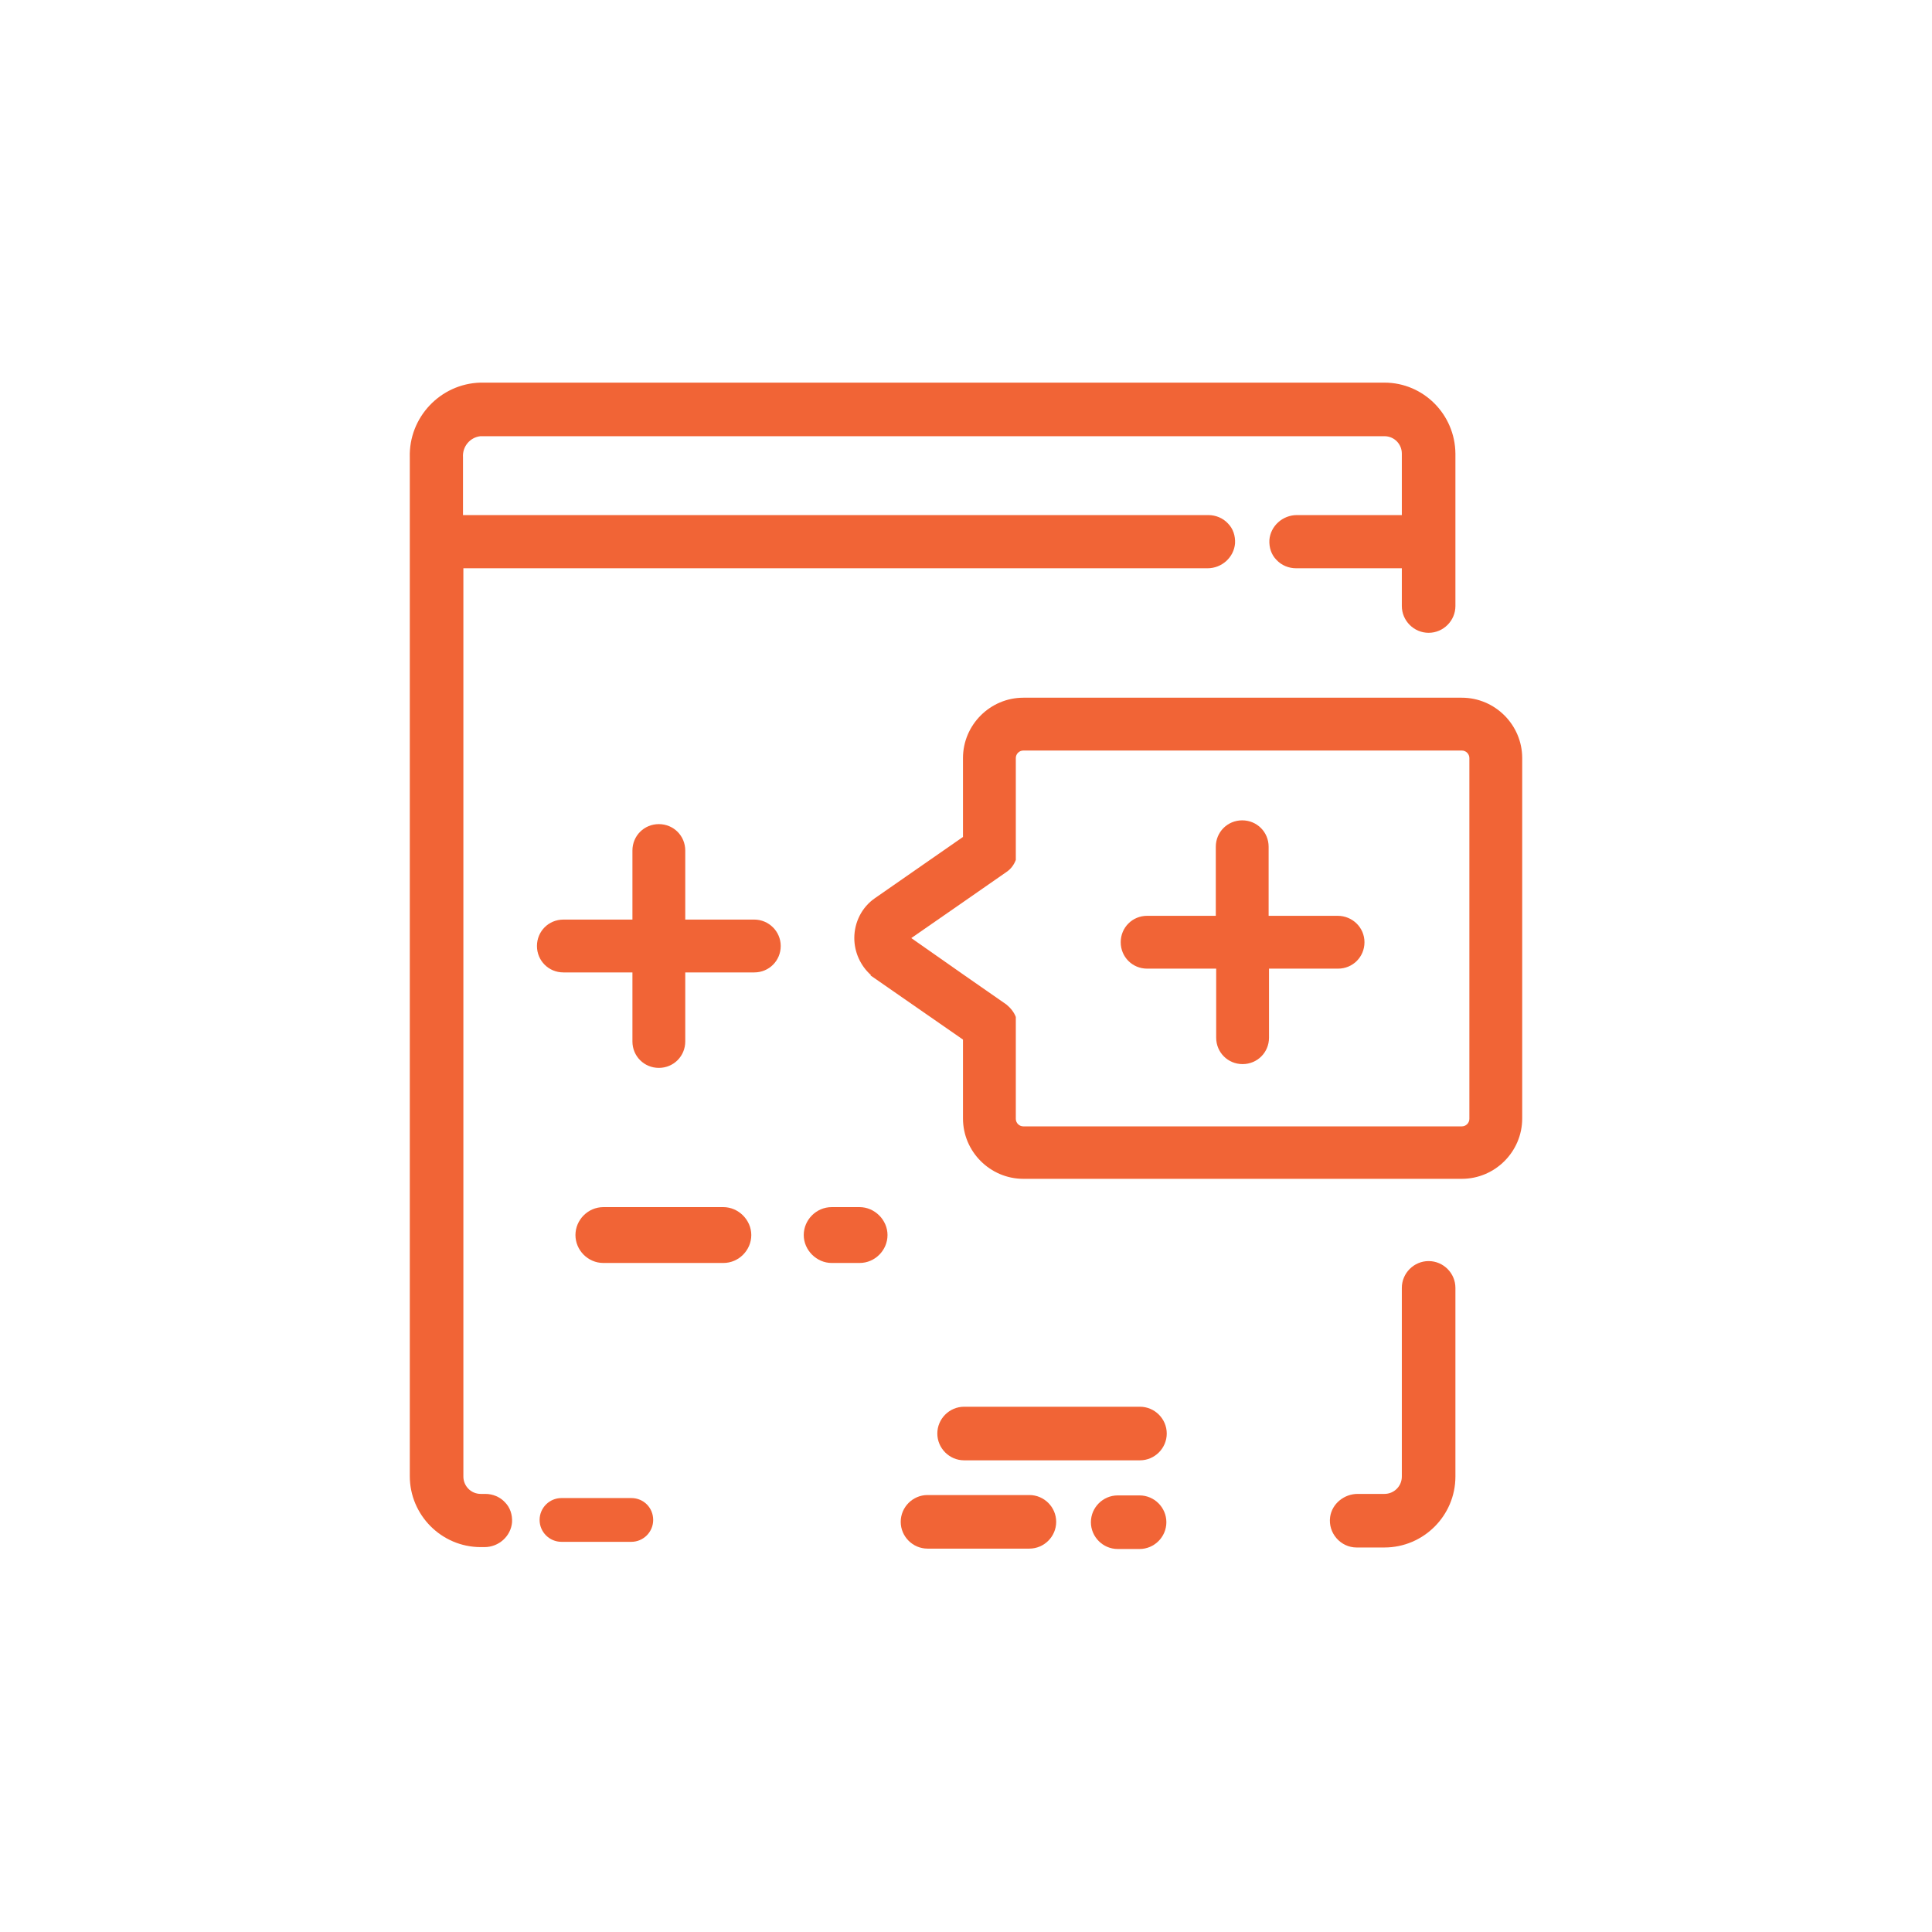 <?xml version="1.0" encoding="utf-8"?>
<!-- Generator: Adobe Illustrator 24.0.2, SVG Export Plug-In . SVG Version: 6.00 Build 0)  -->
<svg version="1.1" id="Capa_1" xmlns="http://www.w3.org/2000/svg" xmlns:xlink="http://www.w3.org/1999/xlink" x="0px" y="0px"
	 width="512px" height="512px" viewBox="0 0 512 512" style="enable-background:new 0 0 512 512;" xml:space="preserve">
<style type="text/css">
	.st0{fill:#F16436;}
</style>
<g>
	<path class="st0" d="M199.9,243.7h-18.3v-18.3c0-3.9-3.1-7-7-7s-7,3.1-7,7v18.3h-18.3c-3.9,0-7,3.1-7,7s3.1,7,7,7h18.3V276
		c0,3.9,3.1,7,7,7s7-3.1,7-7v-18.3h18.3c3.9,0,7-3.1,7-7S203.7,243.7,199.9,243.7z"/>
	<path class="st0" d="M354.5,242.7h-18.3v-18.3c0-3.9-3.1-7-7-7s-7,3.1-7,7v18.3H304c-3.9,0-7,3.1-7,7s3.1,7,7,7h18.3V275
		c0,3.9,3.1,7,7,7s7-3.1,7-7v-18.3h18.3c3.9,0,7-3.1,7-7S358.4,242.7,354.5,242.7z"/>
	<path class="st0" d="M302,396.3h-5.8c-3.9,0-7.1,3.2-7.1,7.1s3.2,7.1,7.1,7.1h5.8c3.9,0,7.1-3.2,7.1-7.1S305.9,396.3,302,396.3z"/>
	<path class="st0" d="M245.8,410.4h27c3.9,0,7.1-3.2,7.1-7.1s-3.2-7.1-7.1-7.1h-27c-3.9,0-7.1,3.2-7.1,7.1S241.9,410.4,245.8,410.4z
		"/>
	<path class="st0" d="M255.5,387h46.6c3.9,0,7.1-3.2,7.1-7.1s-3.2-7.1-7.1-7.1h-46.6c-3.9,0-7.1,3.2-7.1,7.1S251.6,387,255.5,387z"
		/>
	<path class="st0" d="M167.3,397h-18.5c-3.2,0-5.8,2.6-5.8,5.8s2.6,5.8,5.8,5.8h18.5c3.2,0,5.8-2.6,5.8-5.8S170.6,397,167.3,397z"/>
	<path class="st0" d="M371.5,391.3c0,2.6-2.1,4.6-4.6,4.6h-7.1c-3.6,0-6.8,2.6-7.3,6.1c-0.6,4.3,2.8,8.1,7,8.1h7.4
		c10.3,0,18.8-8.4,18.8-18.8v-50c0-3.9-3.2-7.1-7.1-7.1h0c-3.9,0-7.1,3.2-7.1,7.1V391.3z"/>
	<path class="st0" d="M385.7,120.2c-0.1-10.4-8.5-18.8-18.8-18.8H127.3c-10.6,0.3-19,9.2-18.7,19.8v270c0,10.3,8.4,18.8,18.8,18.8h1
		c3.8,0,7-2.9,7.3-6.6c0.1-2-0.5-3.9-1.9-5.3c-1.3-1.4-3.2-2.2-5.2-2.2h-1.2c-2.6,0-4.6-2.1-4.6-4.6V150.6H320c3.8,0,7-2.9,7.3-6.6
		c0.1-2-0.5-3.9-1.9-5.3c-1.3-1.4-3.2-2.2-5.2-2.2H122.7v-15.3c-0.2-2.9,1.9-5.3,4.6-5.6h239.6c2.6,0,4.6,2.1,4.6,4.6v16.3h-27.8
		c-3.8,0-7,2.9-7.3,6.6c-0.1,2,0.5,3.9,1.9,5.3c1.3,1.4,3.2,2.2,5.2,2.2h28v10c0,3.9,3.2,7.1,7.1,7.1h0c3.9,0,7.1-3.2,7.1-7.1V120.2
		z"/>
	<g>
		<path class="st0" d="M159.9,334.7h31.8c4.1,0,7.4-3.4,7.4-7.4s-3.4-7.4-7.4-7.4h-31.8c-4.1,0-7.4,3.4-7.4,7.4
			S155.8,334.7,159.9,334.7z"/>
		<path class="st0" d="M227.8,334.7c4.1,0,7.4-3.4,7.4-7.4s-3.4-7.4-7.4-7.4h-7.4c-4.1,0-7.4,3.4-7.4,7.4s3.4,7.4,7.4,7.4H227.8z"/>
	</g>
	<path class="st0" d="M387.4,184.9H271.2c-8.8,0-16,7.2-16,16v20.9L231.9,238c-3.5,2.4-5.5,6.4-5.5,10.6c0,3.7,1.6,7.3,4.4,9.8
		l-0.1,0.1l24.5,17v20.9c0,8.8,7.2,16,16,16h116.2c8.8,0,16-7.2,16-16v-95.5C403.4,192.1,396.2,184.9,387.4,184.9z M389.4,296.5
		c0,1.1-0.9,2-2,2H271.2c-1.1,0-2-0.9-2-2v-5.6v-21.4c-0.5-1.3-1.4-2.4-2.5-3.3l-11.5-8l-13.7-9.6l13.7-9.5l11.5-8
		c1.2-0.8,2-1.9,2.5-3.2v-21.4v-5.6c0-1.1,0.9-2,2-2h116.2c1.1,0,2,0.9,2,2V296.5z"/>
</g>
</svg>
